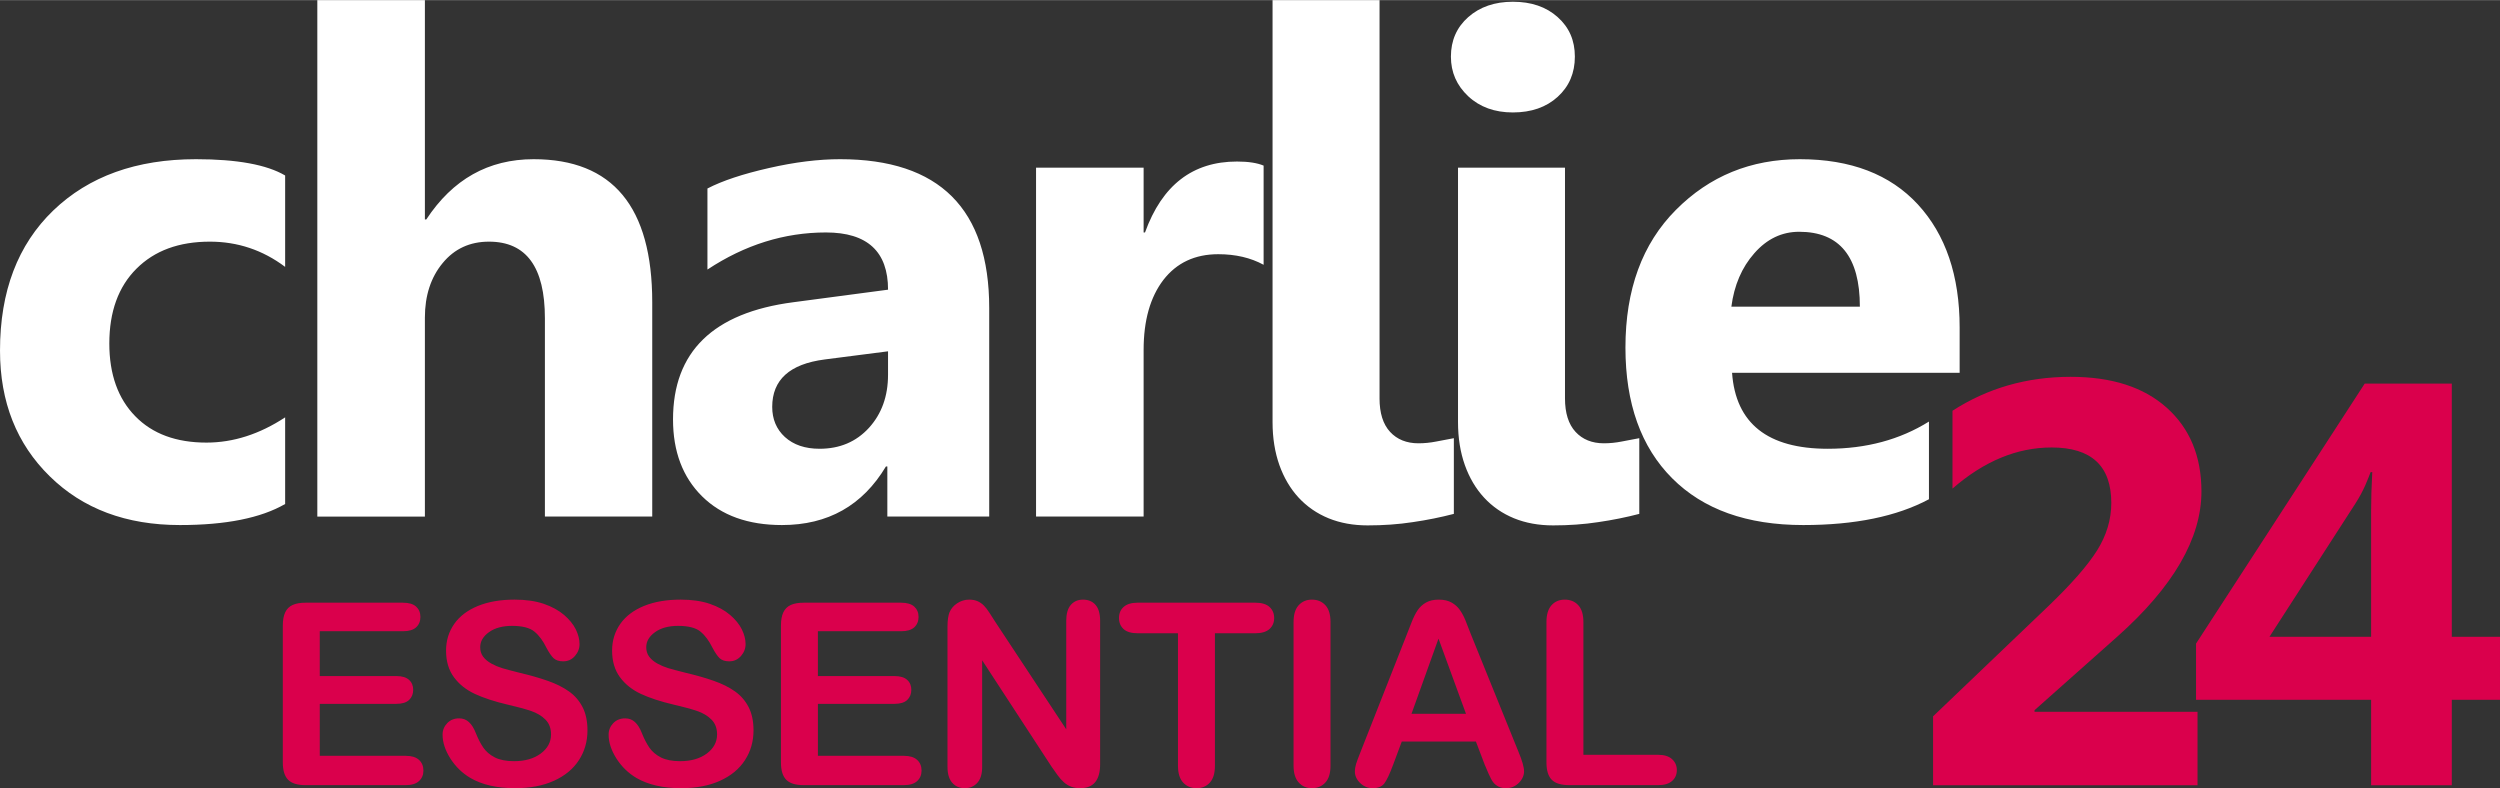 <?xml version="1.0" encoding="UTF-8"?>
<!DOCTYPE svg PUBLIC "-//W3C//DTD SVG 1.1//EN" "http://www.w3.org/Graphics/SVG/1.1/DTD/svg11.dtd">
<!-- Creator: CorelDRAW Home & Student 2019 -->
<svg xmlns="http://www.w3.org/2000/svg" xml:space="preserve" width="2036px" height="642px" version="1.1" style="shape-rendering:geometricPrecision; text-rendering:geometricPrecision; image-rendering:optimizeQuality; fill-rule:evenodd; clip-rule:evenodd"
viewBox="0 0 196904 62069"
 xmlns:xlink="http://www.w3.org/1999/xlink">
 <rect x="0" y="0" width="196904" height="62069" fill="#333333" stroke="none"/>
 <defs>
  <style type="text/css">
   <![CDATA[
    .fil1 {fill:#FFF}
    .fil2 {fill:#DA004C}
    .fil0 {fill:#DA004C;fill-rule:nonzero}
   ]]>
  </style>
 </defs>
 <g id="Laag_x0020_1">
  <path class="fil0" d="M31741 49707l-6556 0 0 3532 6037 0c445,0 776,100 994,298 220,197 327,461 327,786 0,324 -107,592 -321,796 -217,204 -548,307 -1000,307l-6037 0 0 4094 6780 0c458,0 802,107 1033,318 234,211 351,495 351,846 0,338 -117,616 -351,826 -231,211 -575,318 -1033,318l-7907 0c-632,0 -1087,-140 -1365,-421 -277,-281 -418,-736 -418,-1362l0 -10803c0,-418 64,-759 187,-1024 124,-264 318,-458 582,-578 265,-121 602,-181 1014,-181l7683 0c465,0 809,104 1033,308 224,207 338,478 338,809 0,341 -114,616 -338,823 -224,204 -568,308 -1033,308zm14529 7813c0,866 -224,1646 -672,2338 -445,692 -1101,1234 -1963,1626 -863,391 -1887,585 -3068,585 -1418,0 -2588,-268 -3508,-799 -652,-385 -1181,-900 -1589,-1542 -408,-643 -612,-1268 -612,-1877 0,-351 124,-652 368,-906 244,-251 555,-375 933,-375 308,0 565,97 776,295 214,194 395,485 545,873 181,455 382,839 592,1143 214,308 512,562 897,763 388,197 893,298 1521,298 860,0 1563,-201 2101,-602 539,-402 809,-903 809,-1505 0,-479 -143,-867 -434,-1161 -291,-298 -669,-525 -1131,-682 -458,-158 -1077,-325 -1846,-502 -1030,-241 -1897,-525 -2589,-846 -696,-325 -1248,-766 -1656,-1325 -408,-558 -612,-1251 -612,-2084 0,-789 214,-1491 646,-2107 431,-612 1057,-1083 1873,-1415 816,-331 1776,-495 2880,-495 879,0 1642,111 2287,328 643,221 1178,512 1603,873 421,361 732,743 929,1141 194,398 295,789 295,1167 0,345 -124,659 -368,937 -244,277 -552,414 -917,414 -334,0 -585,-83 -759,-247 -174,-167 -361,-442 -562,-820 -264,-541 -575,-966 -943,-1271 -365,-304 -953,-455 -1766,-455 -749,0 -1358,164 -1816,495 -462,332 -693,726 -693,1191 0,288 77,535 235,746 157,207 374,388 648,539 275,150 552,267 833,354 281,84 746,208 1392,371 809,191 1545,398 2201,629 655,228 1214,505 1675,833 462,325 820,739 1077,1238 258,501 388,1113 388,1839zm13078 0c0,866 -224,1646 -672,2338 -445,692 -1101,1234 -1964,1626 -862,391 -1886,585 -3067,585 -1418,0 -2588,-268 -3508,-799 -652,-385 -1181,-900 -1589,-1542 -408,-643 -612,-1268 -612,-1877 0,-351 124,-652 368,-906 244,-251 555,-375 933,-375 308,0 565,97 776,295 214,194 395,485 545,873 181,455 381,839 592,1143 214,308 512,562 897,763 388,197 893,298 1521,298 860,0 1562,-201 2101,-602 538,-402 809,-903 809,-1505 0,-479 -144,-867 -434,-1161 -291,-298 -669,-525 -1131,-682 -458,-158 -1077,-325 -1846,-502 -1030,-241 -1897,-525 -2589,-846 -696,-325 -1248,-766 -1656,-1325 -408,-558 -612,-1251 -612,-2084 0,-789 214,-1491 646,-2107 431,-612 1057,-1083 1873,-1415 816,-331 1776,-495 2880,-495 879,0 1642,111 2287,328 642,221 1178,512 1602,873 422,361 733,743 930,1141 194,398 295,789 295,1167 0,345 -124,659 -368,937 -244,277 -552,414 -917,414 -334,0 -585,-83 -759,-247 -174,-167 -361,-442 -562,-820 -264,-541 -575,-966 -943,-1271 -365,-304 -953,-455 -1766,-455 -749,0 -1358,164 -1816,495 -462,332 -693,726 -693,1191 0,288 77,535 234,746 158,207 375,388 649,539 275,150 552,267 833,354 281,84 746,208 1392,371 809,191 1545,398 2200,629 656,228 1215,505 1676,833 462,325 820,739 1077,1238 258,501 388,1113 388,1839zm11626 -7813l-6555 0 0 3532 6037 0c445,0 776,100 993,298 221,197 328,461 328,786 0,324 -107,592 -321,796 -217,204 -548,307 -1000,307l-6037 0 0 4094 6779 0c459,0 803,107 1034,318 234,211 351,495 351,846 0,338 -117,616 -351,826 -231,211 -575,318 -1034,318l-7906 0c-633,0 -1087,-140 -1365,-421 -278,-281 -418,-736 -418,-1362l0 -10803c0,-418 63,-759 187,-1024 124,-264 318,-458 582,-578 264,-121 602,-181 1014,-181l7682 0c465,0 810,104 1034,308 224,207 338,478 338,809 0,341 -114,616 -338,823 -224,204 -569,308 -1034,308zm7412 -743l5593 8469 0 -8549c0,-555 120,-970 358,-1247 237,-278 558,-419 963,-419 415,0 746,138 987,415 240,278 361,696 361,1251l0 11295c0,1261 -522,1890 -1565,1890 -261,0 -496,-37 -706,-114 -208,-73 -405,-194 -586,-354 -183,-164 -351,-355 -508,-576 -157,-217 -314,-441 -472,-669l-5455 -8361 0 8408c0,549 -127,964 -381,1245 -258,280 -585,421 -983,421 -412,0 -743,-141 -991,-425 -250,-284 -374,-699 -374,-1241l0 -11077c0,-472 53,-840 157,-1108 124,-294 331,-535 619,-722 288,-184 599,-278 930,-278 264,0 488,44 672,128 187,86 351,200 492,344 140,144 284,328 431,559 147,227 301,464 458,715zm20477 903l-3174 0 0 10429c0,602 -134,1047 -405,1338 -268,291 -615,435 -1040,435 -432,0 -786,-147 -1057,-442 -271,-294 -408,-735 -408,-1331l0 -10429 -3174 0c-499,0 -867,-110 -1107,-327 -241,-221 -365,-512 -365,-873 0,-372 127,-666 378,-883 251,-218 615,-325 1094,-325l9258 0c505,0 876,111 1124,335 244,224 368,515 368,873 0,361 -127,652 -375,873 -248,217 -619,327 -1117,327zm3020 10429l0 -11315c0,-589 134,-1027 402,-1321 267,-294 615,-442 1040,-442 435,0 789,144 1060,435 271,291 408,733 408,1328l0 11315c0,596 -137,1037 -408,1331 -271,295 -625,442 -1060,442 -418,0 -763,-147 -1034,-445 -271,-298 -408,-739 -408,-1328zm15048 -97l-685 -1802 -5840 0 -686 1839c-268,719 -495,1204 -686,1455 -187,251 -498,378 -930,378 -364,0 -689,-134 -970,-401 -280,-268 -421,-572 -421,-910 0,-197 34,-402 97,-609 67,-211 174,-498 324,-873l3673 -9325c107,-268 231,-589 378,-963 147,-378 304,-689 472,-937 167,-247 384,-448 655,-602 271,-154 606,-231 1004,-231 408,0 745,77 1016,231 271,154 489,351 656,592 167,241 308,502 421,780 114,277 261,648 435,1110l3753 9268c294,706 441,1218 441,1539 0,331 -137,639 -414,916 -278,278 -616,415 -1007,415 -227,0 -425,-40 -589,-124 -160,-80 -297,-190 -411,-331 -111,-140 -228,-358 -355,-645 -130,-291 -237,-549 -331,-770zm-5759 -3990l4291 0 -2164 -5920 -2127 5920zm13539 -7228l0 10459 5900 0c468,0 830,114 1081,341 254,231 378,519 378,863 0,351 -124,639 -372,856 -247,218 -612,328 -1087,328l-7027 0c-632,0 -1087,-140 -1365,-421 -277,-281 -418,-736 -418,-1362l0 -11064c0,-585 134,-1027 398,-1321 265,-294 612,-442 1044,-442 435,0 789,144 1060,435 271,291 408,736 408,1328z"/>
  <path class="fil1" d="M146486 24143c0,-3929 -1594,-5898 -4781,-5898 -1356,0 -2537,559 -3526,1685 -999,1127 -1594,2537 -1814,4214l10121 0 0 -1 0 0zm7859 5212l-17925 0c285,3985 2803,5981 7538,5981 3023,0 5679,-714 7969,-2143l0 6118c-2537,1355 -5835,2033 -9901,2033 -4434,0 -7877,-1227 -10331,-3691 -2447,-2454 -3673,-5889 -3673,-10285 0,-4562 1319,-8180 3974,-10845 2648,-2665 5899,-3994 9764,-3994 4002,0 7107,1191 9296,3564 2190,2381 3288,5614 3288,9690l0 3572 1 0zm-31084 2006c0,1162 275,2042 834,2647 549,595 1300,897 2225,897 468,0 934,-46 1392,-137 467,-83 934,-175 1401,-266l0 5962c-1025,266 -2097,486 -3232,650 -1135,175 -2327,257 -3554,257 -1127,0 -2153,-183 -3077,-559 -916,-376 -1704,-916 -2363,-1630 -651,-706 -1155,-1558 -1511,-2556 -358,-1007 -541,-2134 -541,-3389l0 -20039 8426 0 0 18163 0 0zm-4103 -22514c-1429,0 -2602,-421 -3517,-1273 -907,-852 -1365,-1887 -1365,-3123 0,-1274 458,-2308 1365,-3114 916,-806 2089,-1209 3517,-1209 1447,0 2628,403 3525,1209 908,806 1356,1840 1356,3114 0,1282 -448,2345 -1356,3169 -897,816 -2078,1227 -3525,1227zm-10504 22514c0,1162 275,2042 833,2647 550,595 1302,897 2226,897 467,0 935,-46 1393,-137 466,-83 934,-175 1401,-266l0 5962c-1026,266 -2097,486 -3233,650 -1136,175 -2326,257 -3554,257 -1127,0 -2152,-183 -3077,-559 -916,-376 -1703,-916 -2364,-1630 -650,-706 -1153,-1558 -1511,-2556 -357,-1007 -540,-2134 -540,-3389l0 -33237 8427 0 0 31361 -1 0 0 0zm-9129 -10515c-1026,-559 -2217,-834 -3572,-834 -1841,0 -3279,678 -4323,2025 -1035,1356 -1557,3188 -1557,5514l0 13124 -8472 0 0 -27477 8472 0 0 5102 109 0c1347,-3728 3755,-5587 7245,-5587 899,0 1594,110 2097,321l0 7812 1 0zm-29582 8664l0 -1850 -4992 642c-2756,357 -4130,1602 -4130,3736 0,962 330,1759 999,2372 678,614 1584,925 2729,925 1594,0 2885,-549 3892,-1648 999,-1099 1502,-2492 1502,-4177l0 0zm7968 11165l-8023 0 0 -3947 -110 0c-1840,3077 -4570,4616 -8188,4616 -2665,0 -4762,-751 -6292,-2262 -1530,-1512 -2290,-3536 -2290,-6055 0,-5331 3160,-8408 9471,-9232l7465 -989c0,-3004 -1631,-4507 -4892,-4507 -3270,0 -6384,972 -9333,2922l0 -6384c1182,-614 2794,-1145 4845,-1612 2043,-467 3911,-696 5597,-696 7831,0 11751,3911 11751,11724l0 16422 0 0 -1 0zm-26540 0l-8454 0 0 -15617c0,-4029 -1465,-6035 -4405,-6035 -1502,0 -2720,559 -3646,1686 -934,1127 -1401,2565 -1401,4296l0 15671 -8472 0 0 -40676 8472 0 0 17274 110 0c2079,-3160 4891,-4745 8453,-4745 6229,0 9343,3756 9343,11266l0 16880 0 0zm-28914 -989c-1914,1108 -4679,1658 -8288,1658 -4223,0 -7639,-1274 -10249,-3838 -2610,-2556 -3920,-5852 -3920,-9901 0,-4671 1401,-8344 4195,-11037 2803,-2693 6548,-4039 11238,-4039 3233,0 5578,431 7025,1283l0 7198c-1767,-1328 -3746,-1987 -5926,-1987 -2436,0 -4360,705 -5788,2134 -1420,1420 -2134,3380 -2134,5890 0,2426 687,4341 2042,5724 1355,1393 3233,2079 5606,2079 2115,0 4176,-660 6200,-1988l0 6824 -1 0z"/>
  <path class="fil2" d="M186844 37177l-130 0c-210,528 -512,1409 -1197,2470l-6770 10497 8006 0 0 -9947c0,-881 30,-1890 91,-3020l0 0 0 0zm10059 17930l-3795 0 0 6732 -6355 0 0 -6732 -13789 0 0 -4427 13284 -20476 6860 0 0 19940 3796 0 0 4963 -1 0 0 0zm-36661 820l0 128 12839 0 0 5784 -20829 0 0 -5430 9067 -8667c1829,-1755 3110,-3216 3855,-4405 738,-1183 1115,-2425 1115,-3736 0,-2914 -1567,-4367 -4699,-4367 -2726,0 -5325,1077 -7809,3238l0 -6130c2749,-1777 5851,-2673 9307,-2673 3238,0 5761,813 7575,2440 1815,1627 2726,3825 2726,6589 0,3690 -2213,7507 -6641,11446l-6506 5783 0 0z"/>
 </g>
</svg>
